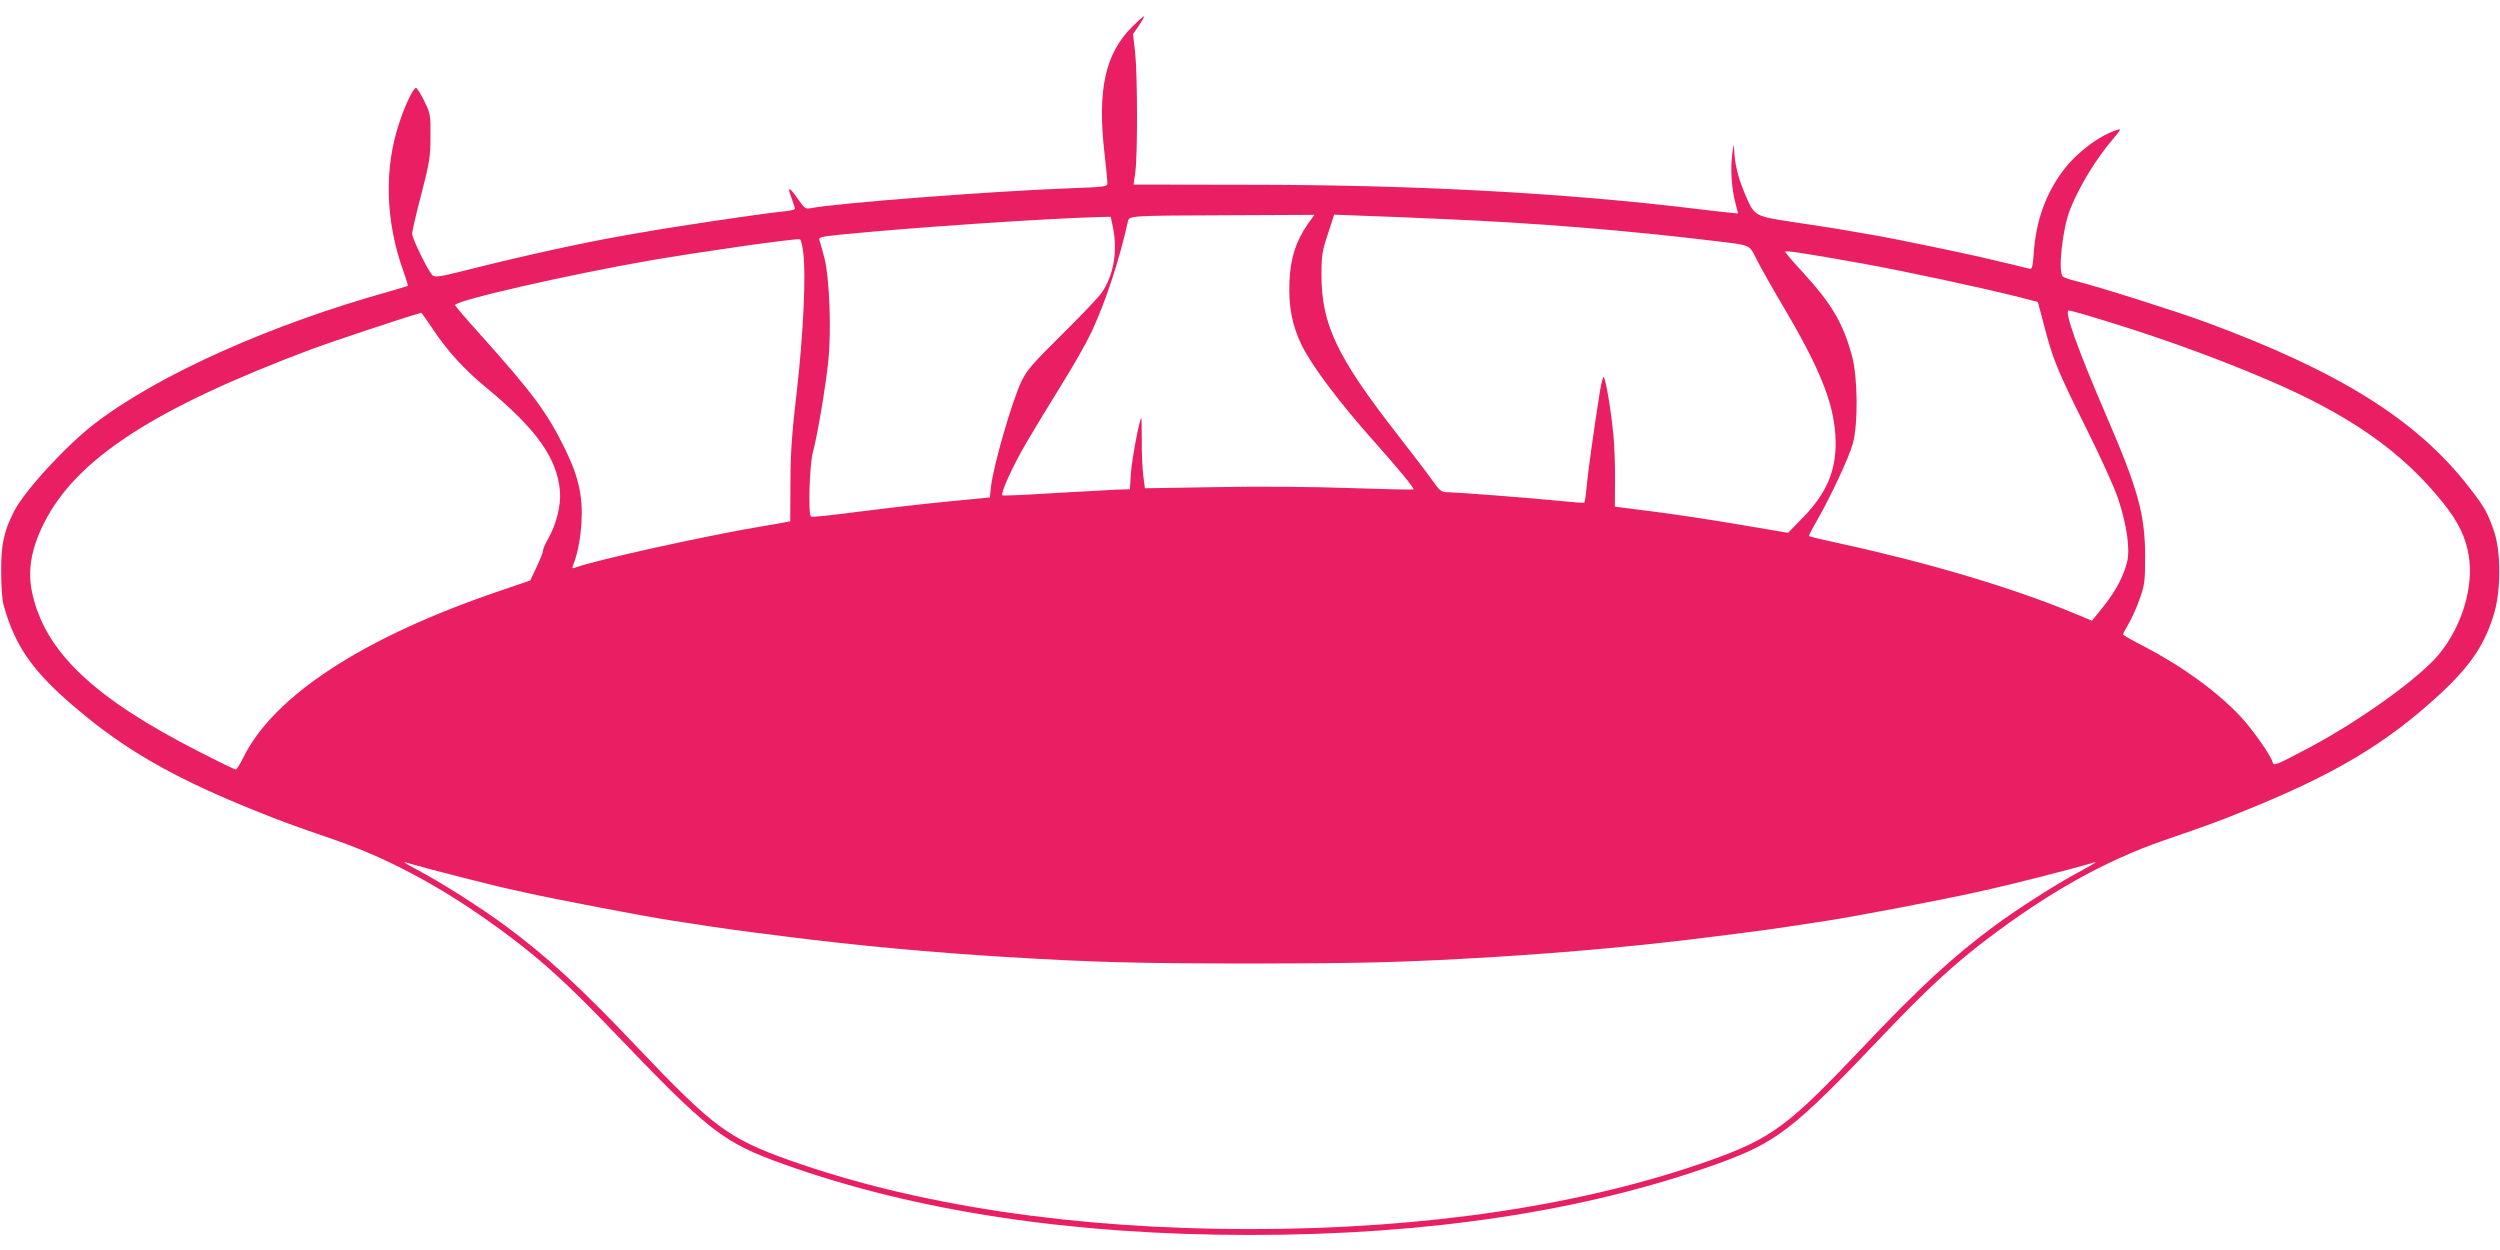 <?xml version="1.0" standalone="no"?>
<!DOCTYPE svg PUBLIC "-//W3C//DTD SVG 20010904//EN"
 "http://www.w3.org/TR/2001/REC-SVG-20010904/DTD/svg10.dtd">
<svg version="1.0" xmlns="http://www.w3.org/2000/svg"
 width="1280pt" height="640pt" viewBox="0 0 1280 640"
 preserveAspectRatio="xMidYMid meet">
<g transform="translate(0,640) scale(0.1,-0.1)"
fill="#e91e63" stroke="none">
<path d="M5796 6262 c-138 -138 -178 -322 -141 -647 8 -71 15 -139 15 -151 0
-20 -6 -21 -192 -28 -387 -14 -1198 -76 -1327 -102 -25 -5 -32 -1 -59 38 -49
72 -64 78 -41 19 10 -28 19 -55 19 -60 0 -5 -33 -12 -72 -15 -100 -10 -564
-79 -710 -106 -32 -5 -82 -14 -110 -19 -214 -38 -531 -108 -805 -178 -117 -29
-145 -34 -158 -23 -21 18 -105 188 -105 214 0 11 21 102 47 201 42 162 47 192
47 295 1 111 0 118 -32 183 -18 37 -37 67 -42 67 -13 0 -53 -81 -83 -171 -82
-237 -75 -511 20 -772 13 -38 23 -70 21 -71 -2 -1 -39 -12 -83 -25 -614 -170
-1193 -429 -1519 -679 -146 -111 -364 -349 -415 -452 -51 -100 -66 -170 -65
-305 0 -73 5 -150 13 -175 63 -225 162 -358 426 -572 230 -187 478 -325 865
-480 142 -57 155 -62 415 -152 294 -103 584 -264 890 -495 172 -130 298 -246
517 -474 504 -526 567 -575 884 -689 673 -240 1472 -361 2384 -361 912 0 1711
121 2384 361 314 113 394 174 866 671 211 222 354 354 520 480 316 240 604
402 905 507 261 90 273 95 415 152 461 186 725 343 997 593 163 150 238 262
285 426 33 115 32 310 -1 408 -34 100 -50 129 -129 230 -266 344 -664 593
-1347 845 -161 59 -547 181 -670 212 -27 6 -56 16 -62 21 -28 20 -4 243 36
345 48 120 131 256 220 361 40 47 43 53 21 46 -90 -28 -205 -114 -275 -206
-90 -119 -141 -260 -152 -422 -5 -74 -9 -87 -22 -83 -9 2 -45 11 -81 20 -36 8
-112 26 -170 40 -103 24 -414 88 -517 107 -29 5 -79 14 -110 19 -72 13 -123
22 -338 54 -196 30 -193 28 -245 153 -32 77 -49 149 -51 217 -1 33 -3 29 -10
-24 -10 -75 -3 -179 17 -252 l13 -51 -62 6 c-34 4 -100 11 -147 17 -673 82
-1447 124 -2305 124 l-581 1 9 65 c12 89 11 494 -1 610 l-11 95 30 44 c17 24
28 45 26 47 -2 2 -29 -22 -61 -54z m900 -1009 c-60 -86 -89 -174 -94 -294 -5
-128 13 -223 62 -325 53 -108 194 -296 379 -503 123 -138 200 -232 194 -237
-2 -2 -148 1 -323 7 -186 7 -472 9 -686 5 l-366 -6 -9 68 c-4 37 -8 118 -7
180 0 61 -1 112 -2 112 -9 0 -47 -203 -53 -275 l-6 -90 -70 -2 c-38 -2 -184
-10 -324 -18 -139 -9 -256 -14 -259 -11 -10 11 54 152 124 271 39 66 119 199
179 295 60 96 128 216 151 265 74 157 145 372 189 572 7 29 8 29 527 31 l428
2 -34 -47z m684 26 c478 -20 947 -58 1410 -114 178 -22 165 -16 205 -95 19
-38 78 -143 131 -232 188 -317 260 -494 271 -663 11 -170 -37 -292 -165 -424
l-77 -79 -255 43 c-140 24 -340 54 -444 67 l-188 24 1 129 c1 72 -3 177 -8
235 -12 127 -41 300 -51 300 -3 0 -12 -35 -19 -77 -34 -217 -60 -407 -67 -481
-4 -45 -9 -84 -13 -86 -3 -2 -62 3 -131 10 -128 13 -524 44 -576 44 -24 1 -36
11 -65 53 -20 29 -103 138 -184 242 -311 399 -390 566 -389 820 0 97 4 122 33
208 l32 98 157 -6 c86 -3 263 -10 392 -16z m-1681 -46 c24 -122 2 -246 -60
-334 -17 -24 -109 -120 -204 -214 -145 -143 -177 -180 -204 -235 -50 -105
-143 -427 -157 -541 l-6 -56 -227 -22 c-124 -12 -329 -36 -454 -52 -126 -17
-232 -28 -235 -24 -15 14 -7 269 10 330 22 79 65 331 79 468 16 154 6 420 -19
522 -12 44 -23 87 -27 96 -5 14 11 18 112 28 348 35 1036 82 1324 90 l56 1 12
-57z m-1586 -129 c14 -118 0 -413 -33 -704 -25 -213 -33 -320 -33 -472 l-1
-197 -26 -5 c-14 -3 -68 -13 -120 -21 -281 -47 -858 -174 -954 -211 -16 -6
-18 -4 -12 12 22 53 37 128 43 214 8 135 -13 235 -81 375 -94 193 -166 290
-443 599 -68 75 -123 140 -123 144 0 23 572 154 990 227 259 45 751 115 775
110 6 -1 14 -33 18 -71z m5427 -54 c216 -39 616 -125 805 -173 l89 -23 33
-125 c44 -169 66 -224 215 -523 71 -142 145 -304 163 -360 44 -133 62 -257 46
-322 -19 -76 -58 -149 -121 -229 l-59 -73 -104 43 c-306 126 -731 253 -1180
351 -89 19 -163 37 -165 39 -2 2 17 39 42 82 70 122 164 323 183 394 27 100
25 338 -5 447 -45 167 -104 267 -251 427 -50 54 -91 102 -91 106 0 8 98 -7
400 -61z m1134 -261 c320 -94 642 -208 930 -331 425 -181 694 -369 905 -633
78 -97 116 -177 131 -270 26 -160 -34 -359 -150 -502 -97 -120 -402 -340 -665
-480 -182 -96 -183 -96 -190 -73 -12 38 -104 168 -164 232 -118 126 -301 259
-495 359 -58 30 -106 57 -106 61 0 4 14 30 31 59 16 28 42 86 56 128 24 67 26
91 26 211 0 214 -35 342 -198 720 -148 343 -218 540 -193 540 6 0 43 -9 82
-21z m-8460 -71 c75 -113 163 -210 276 -303 257 -212 363 -361 377 -531 6 -70
-19 -171 -62 -245 -14 -24 -25 -51 -25 -59 0 -9 -15 -46 -33 -84 l-32 -68
-155 -53 c-699 -237 -1160 -537 -1316 -857 -16 -32 -32 -58 -37 -58 -5 0 -88
40 -185 90 -542 276 -790 511 -857 813 -25 113 -6 227 60 358 165 330 566 590
1380 895 86 32 483 164 533 177 9 3 18 5 19 6 1 0 27 -36 57 -81z m146 -2809
c107 -27 218 -55 245 -60 28 -6 66 -15 85 -19 165 -37 617 -123 755 -144 298
-46 316 -48 570 -80 367 -47 746 -82 1140 -106 445 -27 675 -33 1245 -33 570
0 800 6 1245 33 394 24 773 59 1140 106 254 32 272 34 570 80 138 21 590 107
755 144 19 4 58 13 85 19 68 14 429 106 488 124 26 8 47 14 47 12 0 -2 -42
-26 -92 -53 -117 -63 -306 -184 -423 -270 -214 -158 -385 -315 -684 -631 -375
-396 -461 -459 -769 -570 -651 -232 -1461 -354 -2362 -354 -901 0 -1711 122
-2362 354 -310 111 -388 170 -775 577 -290 306 -464 466 -678 624 -117 86
-306 207 -422 270 -51 27 -93 51 -93 53 0 2 21 -4 48 -12 26 -8 135 -37 242
-64z"/>
</g>
</svg>
